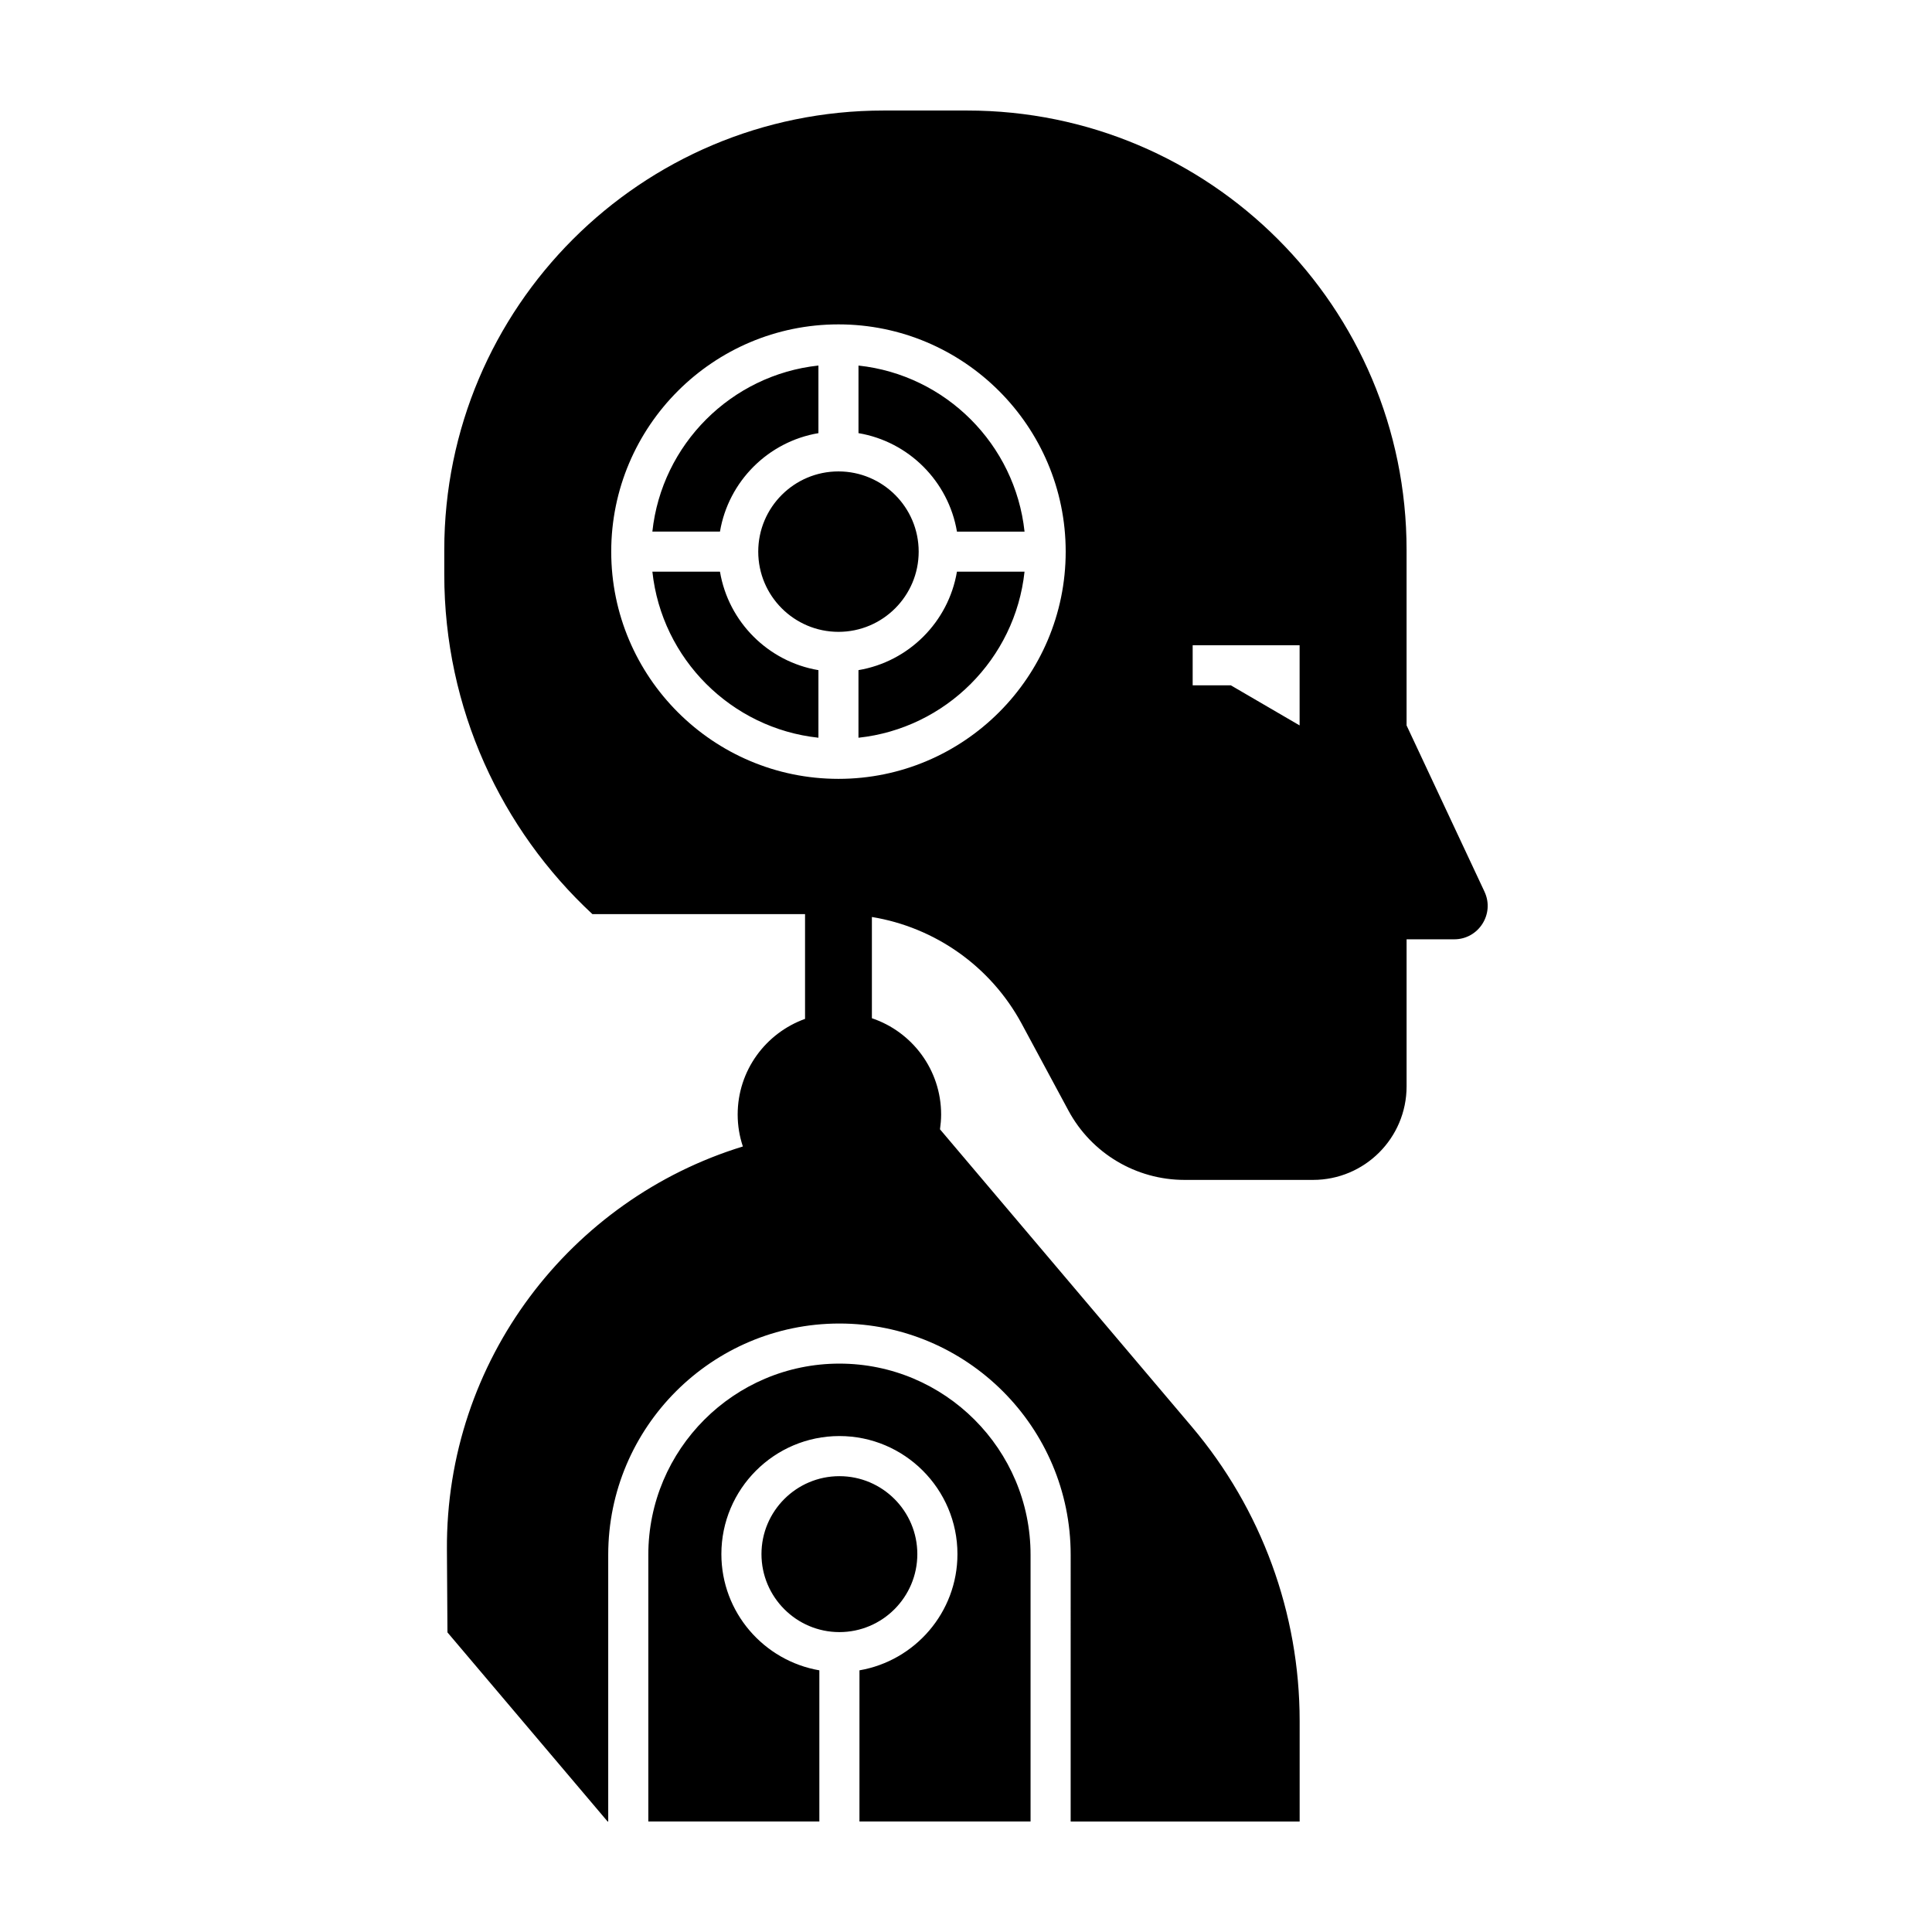 <?xml version="1.0" encoding="UTF-8"?>
<!-- Uploaded to: SVG Repo, www.svgrepo.com, Generator: SVG Repo Mixer Tools -->
<svg fill="#000000" width="800px" height="800px" version="1.1" viewBox="144 144 512 512" xmlns="http://www.w3.org/2000/svg">
 <path d="m366.45 535.2c-11.391 0-20.652 9.266-20.652 20.652 0 11.387 9.266 20.672 20.652 20.672 11.391 0 20.652-9.281 20.652-20.672s-9.258-20.652-20.652-20.652zm0-29.828c-27.918 0-50.637 22.727-50.637 50.656v70.688h45.324v-40.062c-14.715-2.535-25.965-15.355-25.965-30.805 0-17.234 14.027-31.281 31.281-31.281 17.25 0 31.281 14.047 31.281 31.281 0 15.445-11.246 28.27-25.965 30.805l-0.004 40.062h45.344v-70.688c0-27.93-22.727-50.656-50.66-50.656zm5.066-264.49v17.906c13.32 2.246 23.84 12.773 26.094 26.094h17.906c-2.484-23.117-20.887-41.52-44-44zm0 0v17.906c13.32 2.246 23.84 12.773 26.094 26.094h17.906c-2.484-23.117-20.887-41.52-44-44zm26.09 54.625c-2.246 13.32-12.773 23.84-26.094 26.094v17.906c23.113-2.481 41.52-20.883 43.996-43.996zm-31.402-26.574c-11.723 0-21.254 9.527-21.254 21.254 0 11.73 9.527 21.254 21.254 21.254 11.723 0 21.254-9.527 21.254-21.254 0.004-11.727-9.527-21.254-21.254-21.254zm-31.402 26.574h-17.906c2.481 23.113 20.883 41.52 43.996 43.996v-17.906c-13.324-2.25-23.844-12.77-26.09-26.09zm-17.91-10.633h17.906c2.246-13.32 12.773-23.84 26.094-26.094v-17.906c-23.117 2.488-41.516 20.891-44 44zm0 0h17.906c2.246-13.32 12.773-23.84 26.094-26.094v-17.906c-23.117 2.488-41.516 20.891-44 44zm17.91 10.633h-17.906c2.481 23.113 20.883 41.52 43.996 43.996v-17.906c-13.324-2.25-23.844-12.77-26.09-26.09zm31.402-26.574c-11.723 0-21.254 9.527-21.254 21.254 0 11.73 9.527 21.254 21.254 21.254 11.723 0 21.254-9.527 21.254-21.254 0.004-11.727-9.527-21.254-21.254-21.254zm31.402 26.574c-2.246 13.32-12.773 23.84-26.094 26.094v17.906c23.113-2.481 41.52-20.883 43.996-43.996zm-26.09-54.625v17.906c13.32 2.246 23.84 12.773 26.094 26.094h17.906c-2.484-23.117-20.887-41.52-44-44zm26.09 43.992h17.906c-2.481-23.113-20.883-41.52-43.996-43.996v17.906c13.32 2.25 23.844 12.773 26.09 26.09zm-26.09 36.719v17.906c23.113-2.481 41.52-20.883 43.996-43.996h-17.906c-2.246 13.324-12.77 23.844-26.09 26.09zm15.945-31.402c0-11.723-9.527-21.254-21.254-21.254-11.723 0-21.254 9.527-21.254 21.254 0 11.73 9.527 21.254 21.254 21.254 11.723 0 21.254-9.531 21.254-21.254zm-52.66 5.316h-17.906c2.481 23.113 20.883 41.52 43.996 43.996v-17.906c-13.324-2.25-23.844-12.77-26.09-26.09zm26.09-36.719v-17.906c-23.113 2.481-41.52 20.883-43.996 43.996h17.906c2.246-13.32 12.766-23.844 26.09-26.09zm176.52 121.52-20.652-44.066v-46.512c0-64.316-52.129-116.44-116.44-116.44h-22.141c-64.293 0-116.44 52.125-116.44 116.44v6.484c0 35.562 15.109 67.605 39.25 90.031h56.359v27.77c-10.398 3.738-17.855 13.66-17.855 25.348 0 2.957 0.492 5.809 1.379 8.465-45.645 13.992-78.766 56.609-78.43 106.88l0.141 21.891 42.445 50.121h0.16v-70.688c0-33.797 27.488-61.285 61.27-61.285 33.797 0 61.285 27.488 61.285 61.285l-0.004 70.688h60.684v-26.676c0-28.516-10.113-56.109-28.535-77.898l-66.777-78.867c0.176-1.273 0.301-2.586 0.301-3.914 0-11.863-7.688-21.945-18.348-25.523v-26.832c16.723 2.746 31.457 13.055 39.676 28.25l12.414 23.059c6.09 11.316 17.906 18.367 30.77 18.367h34.043c13.695 0 24.797-11.105 24.797-24.797v-38.965h12.629c6.477 0 10.766-6.75 8.02-12.609zm-171.21-29.902c-33.211 0-60.219-27.008-60.219-60.219 0-33.211 27.008-60.223 60.219-60.223 33.211 0 60.219 27.008 60.219 60.219 0.004 33.215-27.008 60.223-60.219 60.223zm122.21-14.164-18.227-10.625h-10.113v-10.625h28.34zm-116.9-95.363v17.906c13.32 2.246 23.84 12.773 26.094 26.094h17.906c-2.484-23.117-20.887-41.52-44-44zm0 80.711v17.906c23.113-2.481 41.52-20.883 43.996-43.996h-17.906c-2.246 13.324-12.77 23.844-26.09 26.09zm15.945-31.402c0-11.723-9.527-21.254-21.254-21.254-11.723 0-21.254 9.527-21.254 21.254 0 11.73 9.527 21.254 21.254 21.254 11.723 0 21.254-9.531 21.254-21.254zm-52.66 5.316h-17.906c2.481 23.113 20.883 41.52 43.996 43.996v-17.906c-13.324-2.25-23.844-12.77-26.09-26.09zm26.09-36.719v-17.906c-23.113 2.481-41.52 20.883-43.996 43.996h17.906c2.246-13.32 12.766-23.844 26.09-26.09zm-44 26.086h17.906c2.246-13.32 12.773-23.84 26.094-26.094v-17.906c-23.117 2.488-41.516 20.891-44 44zm17.91 10.633h-17.906c2.481 23.113 20.883 41.52 43.996 43.996v-17.906c-13.324-2.25-23.844-12.77-26.09-26.09zm31.402-26.574c-11.723 0-21.254 9.527-21.254 21.254 0 11.73 9.527 21.254 21.254 21.254 11.723 0 21.254-9.527 21.254-21.254 0.004-11.727-9.527-21.254-21.254-21.254zm31.402 26.574c-2.246 13.32-12.773 23.84-26.094 26.094v17.906c23.113-2.481 41.52-20.883 43.996-43.996zm-26.09-54.625v17.906c13.32 2.246 23.84 12.773 26.094 26.094h17.906c-2.484-23.117-20.887-41.52-44-44zm0 0v17.906c13.32 2.246 23.84 12.773 26.094 26.094h17.906c-2.484-23.117-20.887-41.52-44-44zm26.09 54.625c-2.246 13.32-12.773 23.84-26.094 26.094v17.906c23.113-2.481 41.52-20.883 43.996-43.996zm-31.402-26.574c-11.723 0-21.254 9.527-21.254 21.254 0 11.73 9.527 21.254 21.254 21.254 11.723 0 21.254-9.527 21.254-21.254 0.004-11.727-9.527-21.254-21.254-21.254zm-31.402 26.574h-17.906c2.481 23.113 20.883 41.52 43.996 43.996v-17.906c-13.324-2.25-23.844-12.77-26.09-26.09zm-17.91-10.633h17.906c2.246-13.32 12.773-23.84 26.094-26.094v-17.906c-23.117 2.488-41.516 20.891-44 44zm0 0h17.906c2.246-13.32 12.773-23.84 26.094-26.094v-17.906c-23.117 2.488-41.516 20.891-44 44zm49.312-15.941c-11.723 0-21.254 9.527-21.254 21.254 0 11.73 9.527 21.254 21.254 21.254 11.723 0 21.254-9.527 21.254-21.254 0.004-11.727-9.527-21.254-21.254-21.254zm-31.402 26.574h-17.906c2.481 23.113 20.883 41.52 43.996 43.996v-17.906c-13.324-2.25-23.844-12.77-26.09-26.09zm62.805 0c-2.246 13.32-12.773 23.84-26.094 26.094v17.906c23.113-2.481 41.52-20.883 43.996-43.996z"/>
</svg>